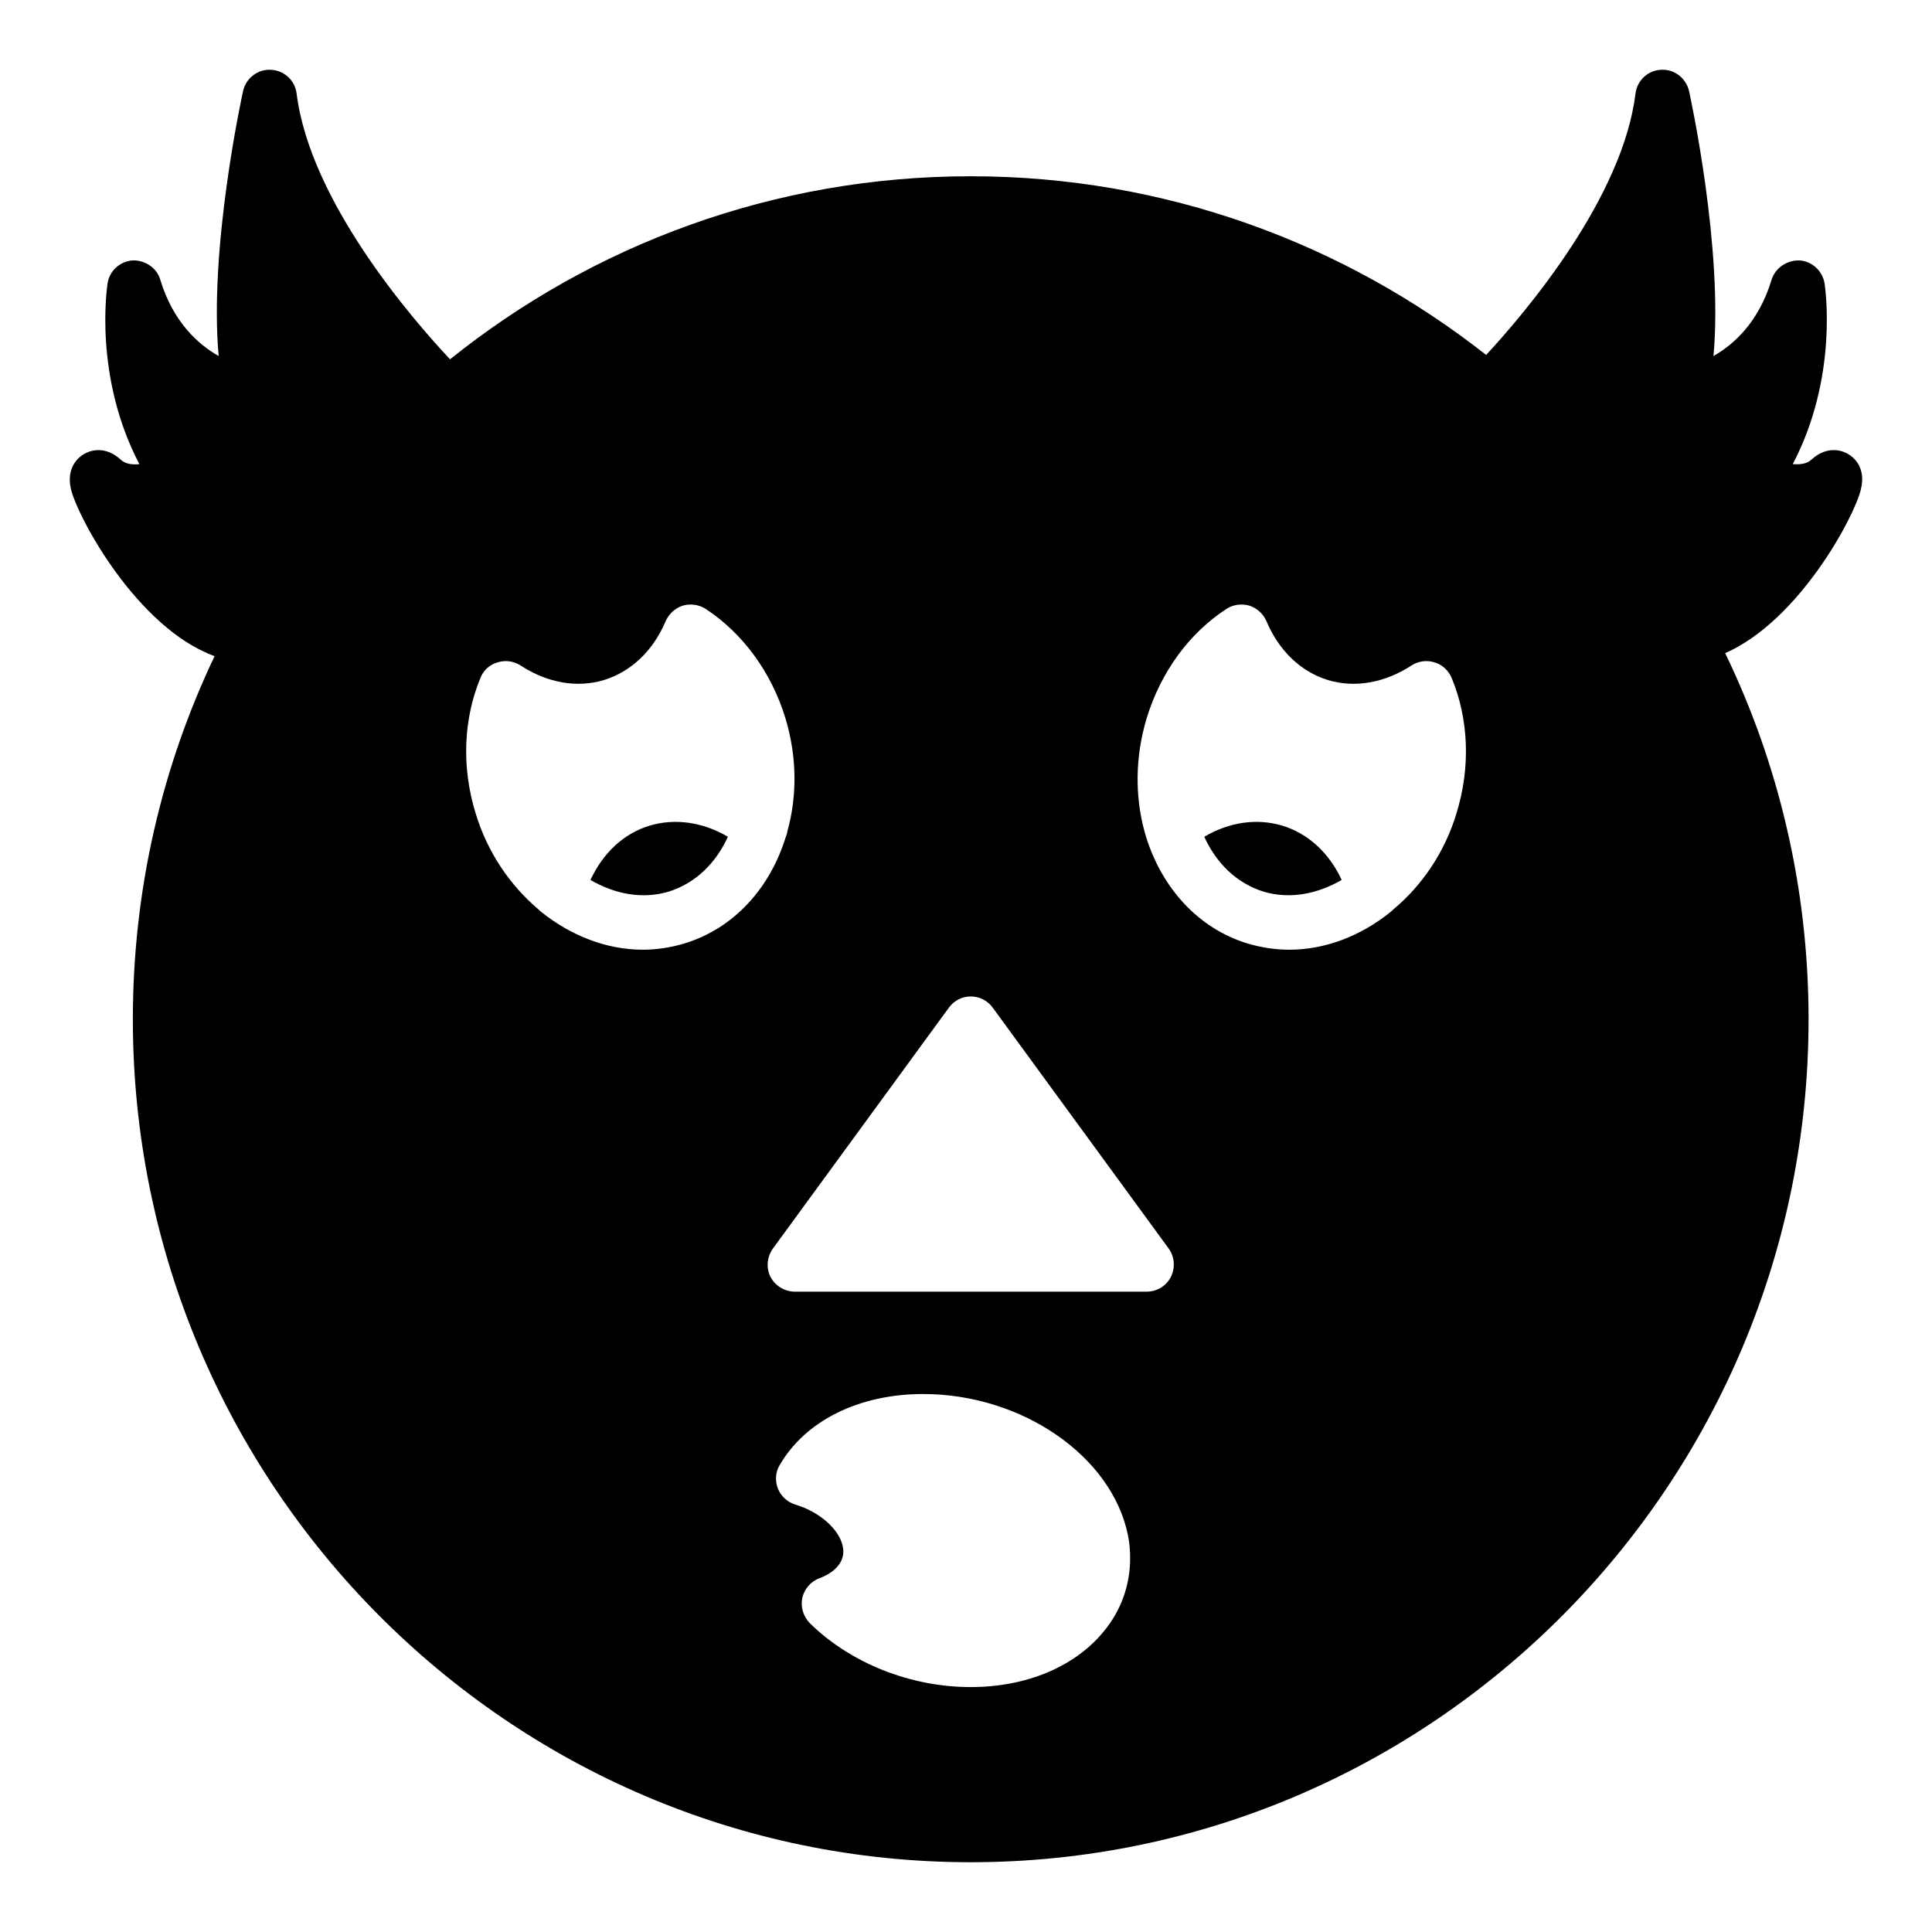 <?xml version="1.0" encoding="UTF-8"?>
<!-- Uploaded to: ICON Repo, www.iconrepo.com, Generator: ICON Repo Mixer Tools -->
<svg fill="#000000" width="800px" height="800px" version="1.1" viewBox="144 144 512 512" xmlns="http://www.w3.org/2000/svg">
 <g>
  <path d="m483.8 362.8c-6.766-2.016-14.035-0.938-20.656 2.949 3.168 6.981 8.566 12.309 15.691 14.539 6.981 2.086 14.25 0.648 20.727-3.094-3.312-7.125-8.852-12.309-15.762-14.395z"/>
  <path d="m316.17 362.8c-6.91 2.086-12.379 7.269-15.691 14.395 6.406 3.742 13.746 5.184 20.727 3.094 7.125-2.231 12.523-7.559 15.691-14.539-6.621-3.887-13.961-4.965-20.727-2.949z"/>
  <path d="m637.17 273.62c1.441-5.973-2.231-8.637-3.383-9.285-1.152-0.719-5.324-2.59-9.789 1.512-1.152 1.078-2.949 1.297-4.894 1.152 12.164-23.246 8.566-46.855 8.422-47.934-0.578-3.309-3.309-5.832-6.621-6.047-3.168-0.145-6.406 1.871-7.414 5.109-3.383 11.156-9.859 17.059-15.402 20.227 2.59-28.43-6.047-68.301-6.477-70.246-0.793-3.383-3.887-5.832-7.414-5.613-3.453 0.145-6.332 2.805-6.766 6.262-3.383 27.562-28.789 57.648-39.586 69.309-37.715-29.652-85.145-47.355-136.61-47.355-52.109 0-100.11 18.137-137.97 48.508-10.074-10.723-37.137-41.957-40.664-70.461-0.434-3.457-3.312-6.117-6.836-6.262-3.383-0.219-6.621 2.231-7.34 5.613-0.434 1.945-9.07 41.816-6.477 70.246-5.543-3.168-12.09-9.07-15.473-20.227-0.938-3.238-4.18-5.254-7.344-5.109-3.312 0.215-6.117 2.738-6.621 6.047-0.145 1.078-3.742 24.688 8.422 47.934-1.945 0.215-3.742-0.07-4.894-1.152-4.461-4.102-8.637-2.231-9.789-1.512-1.152 0.648-4.82 3.309-3.453 9.285 1.871 7.699 17.633 36.848 38.074 44.262-13.891 29.148-21.664 61.824-21.664 96.227 0 123.14 99.609 223.4 222.04 223.4 122.5 0 222.04-100.26 222.04-223.4 0-34.762-7.918-67.652-22.094-97.02 19.5-8.562 34.254-36.055 35.984-43.469zm-311.79 120.41c-3.598 1.078-7.34 1.656-11.012 1.656-9.574 0-19-3.672-26.918-10.004-0.289-0.215-0.504-0.434-0.719-0.648-7.484-6.336-13.531-15.043-16.699-25.551-3.742-12.164-3.238-24.902 1.297-35.844 0.793-2.016 2.449-3.523 4.535-4.102 2.016-0.648 4.246-0.359 6.047 0.789 7.125 4.68 15.043 6.047 22.168 3.887 7.199-2.231 13.027-7.773 16.34-15.617 0.863-1.945 2.519-3.453 4.535-4.102 2.016-0.574 4.246-0.285 6.047 0.863 9.859 6.477 17.418 16.77 21.16 29.004 3.094 10.293 3.094 20.727 0.504 29.941-0.07 0.578-0.215 1.008-0.434 1.512-4.106 13.391-13.605 24.184-26.852 28.215zm111.13 182.31c-7.629 9.355-20.512 14.754-35.266 14.754-16.051 0-31.957-6.406-42.68-16.984-1.727-1.801-2.445-4.32-1.941-6.695 0.574-2.375 2.305-4.391 4.606-5.184 1.727-0.648 7.199-3.094 6.117-8.422-0.938-4.535-6.117-9.141-12.594-11.086-2.086-0.648-3.816-2.231-4.606-4.246-0.793-2.086-0.648-4.391 0.504-6.262 6.836-11.734 21.016-18.785 38-18.785 26.199 0 50.02 16.48 54.27 37.426 0.434 2.086 0.574 4.176 0.574 6.191-0.004 6.984-2.379 13.75-6.984 19.293zm17.777-93.926c-1.223 2.375-3.672 3.887-6.406 3.887h-93.207c-2.734 0-5.184-1.512-6.477-3.887-1.223-2.445-0.938-5.324 0.648-7.555l46.637-63.84c1.367-1.871 3.527-2.949 5.758-2.949 2.305 0 4.461 1.078 5.828 2.949l46.637 63.84c1.59 2.227 1.805 5.109 0.582 7.555zm75.715-122.93c-3.168 10.508-9.211 19.215-16.699 25.477-0.289 0.289-0.504 0.504-0.789 0.719-7.844 6.332-17.273 10.004-26.848 10.004-3.742 0-7.414-0.578-11.086-1.656-13.172-4.031-22.672-14.828-26.848-28.215-0.145-0.504-0.289-0.934-0.434-1.512-2.519-9.211-2.519-19.648 0.574-29.941 3.742-12.238 11.227-22.527 21.16-29.004 1.801-1.152 3.957-1.438 6.047-0.863 2.016 0.648 3.672 2.16 4.535 4.102 3.309 7.844 9.07 13.387 16.266 15.617 7.199 2.16 15.043 0.793 22.238-3.887 1.801-1.152 4.031-1.438 6.043-0.789 2.016 0.578 3.672 2.086 4.535 4.102 4.543 10.945 5.047 23.684 1.305 35.848z"/>
 </g>
</svg>